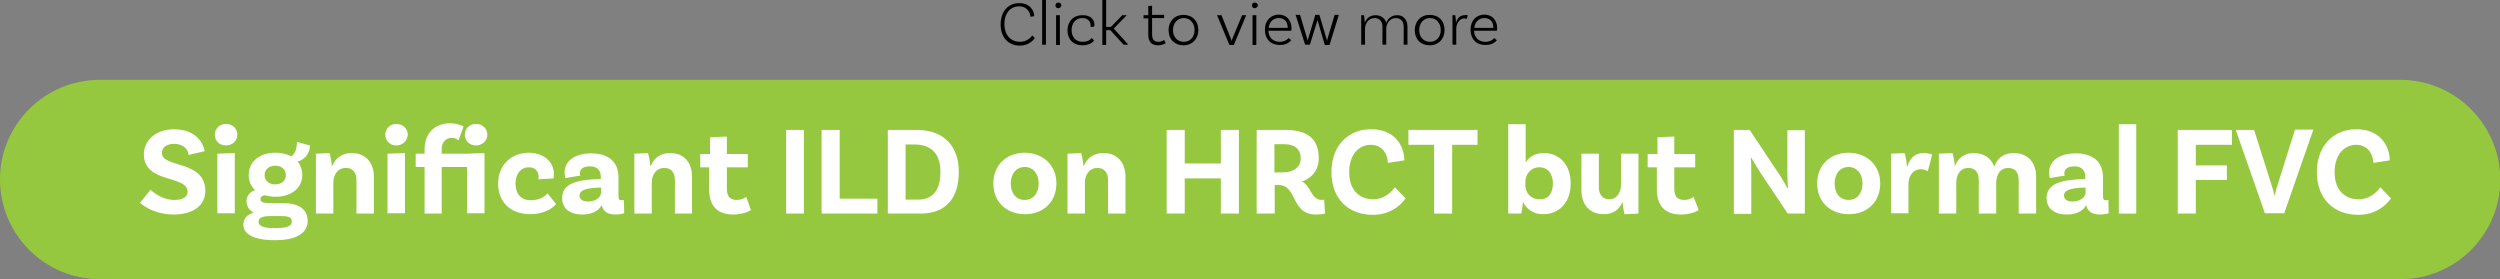 <!-- Generator: Adobe Illustrator 22.1.0, SVG Export Plug-In  -->
<svg version="1.1"
	 xmlns="http://www.w3.org/2000/svg" xmlns:xlink="http://www.w3.org/1999/xlink" xmlns:a="http://ns.adobe.com/AdobeSVGViewerExtensions/3.0/"
	 x="0px" y="0px" width="789px" height="88.1px" viewBox="0 0 789 88.1" style="enable-background:new 0 0 789 88.1;"
	 xml:space="preserve">
<rect x="0" y="0" width="789" height="88.1" fill="#808080" stroke="none"/>
<style type="text/css">
	.st0{fill:#95C83F;}
	.st1{fill:#FFFFFF;}
</style>
<defs>
</defs>
<g>
	<path class="st0" d="M757.5,25.2H31.5C14.1,25.2,0,39.3,0,56.6v0C0,74,14.1,88.1,31.5,88.1h726.1c17.4,0,31.5-14.1,31.5-31.5v0
		C789,39.3,774.9,25.2,757.5,25.2z"/>
	<g>
		<g>
			<path class="st1" d="M55,45.4c-2.4,0-3.9,1.1-3.9,2.9c0,4.8,13.7,2.1,13.7,12c0,4.1-3.3,7.4-10,7.4c-5.5,0-9.2-2.4-10.6-3.7
				l3.3-4.1c1.2,1.1,4,3.2,7.5,3.2c2.8,0,4.2-1,4.2-2.6c0-5.3-13.8-2.5-13.8-11.8c0-4.4,3.8-7.9,9.4-7.9c7,0,9.2,4.1,9.8,6.9
				l-5.1,1.2C59.5,47.5,58.1,45.4,55,45.4z"/>
			<path class="st1" d="M71.3,45.9c-2,0-3.5-1.4-3.5-3.4c0-2,1.6-3.4,3.5-3.4c2,0,3.6,1.4,3.6,3.4C74.9,44.5,73.3,45.9,71.3,45.9z
				 M68.6,48.5l5.5-0.2v19h-5.5V48.5z"/>
			<path class="st1" d="M97.1,69.7c0,3-2.2,6.1-10.3,6.1c-6.9,0-10-2-10-4.9c0-1.9,1.2-3.2,3.2-3.8c-1.3-0.8-2.2-2-2.2-3.6
				c0-1.8,1.2-3,2.7-3.5c-1.3-1.2-2-2.8-2-4.8c0-4.1,3.3-7,8.4-7c1.9,0,3.6,0.4,5,1.1c1.3-0.7,1.8-2.5,1.8-4.5l4.1,1.1
				c0,3-2.2,4.7-3.9,5.1c1,1.1,1.5,2.6,1.5,4.2c0,4.1-3.4,6.9-8.4,6.9c-1.3,0-2.4-0.2-3.5-0.5c-0.9,0.2-1.3,0.6-1.3,1.2
				c0,1,0.8,1.3,3,1.3h4.2C93.9,64.1,97.1,65.8,97.1,69.7z M92.1,69.9c0-1.3-1-1.7-3.3-1.7h-3.6c-2.7,0-3.6,0.7-3.6,1.8
				c0,1.3,1.4,2,5.2,2C90.7,72,92.1,71.3,92.1,69.9z M86.8,58.2c2.1,0,3.4-1.2,3.4-2.9c0-1.8-1.3-3-3.3-3c-2,0-3.4,1.2-3.4,2.9
				C83.5,56.9,84.8,58.2,86.8,58.2z"/>
			<path class="st1" d="M118,55.8v11.6h-5.5V56.8c0-2.2-1.1-3.8-3.3-3.8c-2.8,0-4,2.4-4,4.6v9.8h-5.5V48.5l4.3-0.2
				c0.4,1.2,0.7,3.2,0.7,4h0.2c0.9-2.2,2.8-4,6.1-4C115.6,48.3,118,51.5,118,55.8z"/>
			<path class="st1" d="M125.1,45.9c-2,0-3.5-1.4-3.5-3.4c0-2,1.6-3.4,3.5-3.4s3.6,1.4,3.6,3.4C128.6,44.5,127,45.9,125.1,45.9z
				 M122.3,48.5l5.5-0.2v19h-5.5V48.5z"/>
			<path class="st1" d="M147.4,48.5l5.5-0.2v19h-5.5V52.7h-8v14.7H134V52.7h-2.8v-4.2h2.8v-1.4c0-5.2,3.4-8.2,8-8.2
				c2.4,0,4.1,0.9,4.3,1l-1.6,4.4c-0.2-0.1-0.8-0.8-2-0.8c-2,0-3.3,1.4-3.3,3.5v1.5H147.4z M146.7,42.5c0-2,1.6-3.4,3.5-3.4
				c2,0,3.6,1.4,3.6,3.4c0,2-1.6,3.4-3.6,3.4C148.2,45.9,146.7,44.5,146.7,42.5z"/>
			<path class="st1" d="M174.8,54.9c0,0.8-0.1,1.4-0.1,1.4l-4.8,0.3c0-0.1,0.1-0.4,0.1-0.8c0-1.6-1-3-3.1-3c-2.5,0-4.2,2-4.2,5.1
				c0,3.2,1.6,5.3,4.9,5.3c3,0,4.6-1.5,5.2-2.2l2.7,3.4c-1.2,1.5-4,3.2-8.2,3.2c-6.3,0-10.1-4-10.1-9.6c0-5.8,4-9.8,9.8-9.8
				C171.8,48.3,174.8,51.2,174.8,54.9z"/>
			<path class="st1" d="M197,67.3c0,0-1.2,0.4-2.7,0.4c-2.6,0-4-1-4.4-3c-0.6,1.2-2.2,3-6.1,3c-4.1,0-6.4-2-6.4-5.2
				c0-4.7,4.9-5.8,12-6h0.2v-0.8c0-1.9-1.1-3.2-3.4-3.2c-2.1,0-3.2,0.8-3.2,2.2c0,0.3,0,0.5,0.2,0.7l-4.8,0.8c0,0-0.2-0.8-0.2-1.8
				c0-3.6,3.2-6,8.4-6c5.6,0,8.6,2.8,8.6,7.6V62c0,0.9,0.3,1.2,1,1.2c0.2,0,0.5,0,0.7-0.1L197,67.3z M189.7,60.7v-1.5h-0.2
				c-4.5,0.1-6.6,0.8-6.6,2.5c0,1.2,1,1.9,2.6,1.9C188.1,63.6,189.7,62.2,189.7,60.7z"/>
			<path class="st1" d="M218.4,55.8v11.6H213V56.8c0-2.2-1.1-3.8-3.3-3.8c-2.8,0-4,2.4-4,4.6v9.8h-5.5V48.5l4.3-0.2
				c0.4,1.2,0.7,3.2,0.7,4h0.2c0.9-2.2,2.8-4,6.1-4C216.1,48.3,218.4,51.5,218.4,55.8z"/>
			<path class="st1" d="M237,66.3c0,0-2,1.4-5.6,1.4c-5,0-7.6-2.7-7.6-8v-6.9H221v-4.2h3.1v-5.3l5.3-0.2v5.5h6.6v4.2h-6.6v6.7
				c0,2.5,1,3.6,3.1,3.6c1.9,0,3-1,3-1L237,66.3z"/>
			<path class="st1" d="M248.1,41h5.6v26.4h-5.6V41z"/>
			<path class="st1" d="M276.9,62.7v4.7h-17.6V41h5.7v21.7H276.9z"/>
			<path class="st1" d="M302.6,54.2c0,8.7-4.4,13.2-12,13.2h-10.4V41h9.2C297.9,41,302.6,46.2,302.6,54.2z M296.8,54.2
				c0-5.8-3-8.6-8.2-8.6h-2.8v17.4h4.1C294.1,62.9,296.8,60.4,296.8,54.2z"/>
			<path class="st1" d="M333.4,57.9c0,5.7-4,9.7-9.9,9.7c-6,0-10-4-10-9.7c0-5.7,4-9.7,10-9.7C329.4,48.3,333.4,52.3,333.4,57.9z
				 M327.8,57.9c0-3-1.7-5.2-4.4-5.2c-2.7,0-4.4,2.2-4.4,5.2c0,3.1,1.7,5.2,4.4,5.2C326.1,63.1,327.8,61,327.8,57.9z"/>
			<path class="st1" d="M355.2,55.8v11.6h-5.5V56.8c0-2.2-1.1-3.8-3.3-3.8c-2.8,0-4,2.4-4,4.6v9.8h-5.5V48.5l4.3-0.2
				c0.4,1.2,0.7,3.2,0.7,4h0.2c0.9-2.2,2.8-4,6.1-4C352.8,48.3,355.2,51.5,355.2,55.8z"/>
			<path class="st1" d="M391,41v26.4h-5.7V56.3h-11.4v11.1h-5.7V41h5.7v10.6h11.4V41H391z"/>
			<path class="st1" d="M418.2,67.4c0,0-1,0.3-2.9,0.3c-8,0-5.8-9.3-11.8-9.3h-1.2v9h-5.7V41h9c6.9,0,10.6,2.7,10.6,8.9
				c0,3.7-2,6.2-5.3,7.4c2.8,1.3,2.9,5.8,6.2,5.8c0.4,0,0.8-0.1,0.8-0.1L418.2,67.4z M404.8,54.4c3.4,0,5.7-1.6,5.7-4.4
				c0-3-1.9-4.5-5.3-4.5h-3v8.9H404.8z"/>
			<path class="st1" d="M443.2,50.6l-5.2,0.8c0-2.4-1.5-5.7-5.4-5.7c-3.8,0-6.8,3.2-6.8,8.6c0,6.1,3.6,8.6,7.6,8.6
				c3.4,0,5.7-2.2,6.8-3.8l3.4,3.5c-1.2,1.7-4.4,5.2-10.3,5.2c-7.8,0-13.1-5.1-13.1-13.5c0-8.2,5.2-13.5,12.4-13.5
				C440.4,40.7,443.2,46.3,443.2,50.6z"/>
			<path class="st1" d="M452.5,45.7h-8V41h21.8v4.7h-8v21.7h-5.7V45.7z"/>
			<path class="st1" d="M495.7,57.9c0,6-3.6,9.7-8.7,9.7c-3.1,0-5.2-1.6-6.3-3.8h-0.1c0,0.8-0.2,2.4-0.5,3.6H476V39.2h5.5v12.1
				c1-1.7,2.8-3,5.8-3C492,48.3,495.7,51.8,495.7,57.9z M490.1,57.9c0-3.1-1.6-5.1-4.3-5.1c-2.8,0-4.4,2.4-4.4,4.5v1.2
				c0,2.2,1.6,4.4,4.5,4.4C488.5,63,490.1,61.1,490.1,57.9z"/>
			<path class="st1" d="M517.1,48.5v18.9l-4.4,0.2c-0.3-1.2-0.6-3.2-0.6-3.8H512c-0.9,2.2-2.7,3.8-5.8,3.8c-4.7,0-7.1-3.2-7.1-7.5
				V48.5h5.5v10.6c0,2.2,1.1,3.8,3.3,3.8c2.5,0,3.7-2.4,3.7-4.6v-9.8H517.1z"/>
			<path class="st1" d="M536.1,66.3c0,0-2,1.4-5.6,1.4c-5,0-7.6-2.7-7.6-8v-6.9H520v-4.2h3.1v-5.3l5.3-0.2v5.5h6.6v4.2h-6.6v6.7
				c0,2.5,1,3.6,3.1,3.6c1.9,0,3-1,3-1L536.1,66.3z"/>
			<path class="st1" d="M569.6,67.4h-5.4l-8.5-12.7c-1-1.6-2.4-3.9-3-4.9l-0.2,0.1c0.2,0.6,0.2,2.6,0.2,4.8l0,12.8h-5.5V41h5
				l8.9,13.4c1.4,2,2.6,4.2,3,5l0.2-0.1c-0.1-0.7-0.2-2.7-0.2-4.9l0-13.3h5.5V67.4z"/>
			<path class="st1" d="M593.4,57.9c0,5.7-4,9.7-9.9,9.7c-6,0-10-4-10-9.7c0-5.7,4-9.7,10-9.7C589.4,48.3,593.4,52.3,593.4,57.9z
				 M587.8,57.9c0-3-1.7-5.2-4.4-5.2c-2.7,0-4.4,2.2-4.4,5.2c0,3.1,1.7,5.2,4.4,5.2C586.1,63.1,587.8,61,587.8,57.9z"/>
			<path class="st1" d="M609.8,48.8l-1.4,5.3c-0.6-0.4-1.3-0.7-2.2-0.7c-2.1,0-3.9,1.7-3.9,4.8v9.1h-5.5V48.5l4.3-0.2
				c0.4,1.2,0.7,3.4,0.7,4.2h0.2c0.7-2.4,2.2-4.2,5-4.2C608.1,48.3,609,48.5,609.8,48.8z"/>
			<path class="st1" d="M642.6,55.8v11.6h-5.5V56.8c0-2.3-1.1-3.8-3.3-3.8c-2.7,0-3.8,2.4-3.8,4.6v9.8h-5.5V56.8
				c0-2.3-1.1-3.8-3.3-3.8c-2.7,0-3.8,2.4-3.8,4.6v9.8h-5.5V48.5l4.3-0.2c0.4,1.1,0.7,3.2,0.7,4h0.1c0.9-2.2,2.7-4,5.9-4
				c3.4,0,5.5,1.7,6.5,4.3c0.8-2.4,2.7-4.3,6.1-4.3C640.2,48.3,642.6,51.5,642.6,55.8z"/>
			<path class="st1" d="M665.5,67.3c0,0-1.2,0.4-2.7,0.4c-2.6,0-4-1-4.4-3c-0.6,1.2-2.2,3-6.1,3c-4.1,0-6.4-2-6.4-5.2
				c0-4.7,4.9-5.8,12-6h0.2v-0.8c0-1.9-1.1-3.2-3.4-3.2c-2.1,0-3.2,0.8-3.2,2.2c0,0.3,0,0.5,0.2,0.7l-4.8,0.8c0,0-0.2-0.8-0.2-1.8
				c0-3.6,3.2-6,8.4-6c5.6,0,8.6,2.8,8.6,7.6V62c0,0.9,0.3,1.2,1,1.2c0.2,0,0.5,0,0.7-0.1L665.5,67.3z M658.2,60.7v-1.5H658
				c-4.5,0.1-6.6,0.8-6.6,2.5c0,1.2,1,1.9,2.6,1.9C656.6,63.6,658.2,62.2,658.2,60.7z"/>
			<path class="st1" d="M668.7,39.2h5.5v28.2h-5.5V39.2z"/>
			<path class="st1" d="M693,45.7v6.5h9.8v4.6H693v10.6h-5.7V41h17.1v4.7H693z"/>
			<path class="st1" d="M717,58.7c0.3,0.9,0.6,2,0.8,3h0.1c0.2-1,0.5-2.1,0.8-3l5.6-17.8h5.8l-9.2,26.4h-6.1L705.6,41h5.8L717,58.7z
				"/>
			<path class="st1" d="M754.2,50.6l-5.2,0.8c0-2.4-1.5-5.7-5.4-5.7c-3.8,0-6.8,3.2-6.8,8.6c0,6.1,3.6,8.6,7.6,8.6
				c3.4,0,5.7-2.2,6.8-3.8l3.4,3.5c-1.2,1.7-4.4,5.2-10.3,5.2c-7.8,0-13.1-5.1-13.1-13.5c0-8.2,5.2-13.5,12.4-13.5
				C751.3,40.7,754.2,46.3,754.2,50.6z"/>
		</g>
	</g>
</g>
<g>
	<g>
		<path d="M326.4,5.1l-1.2,0.2c0-1-0.8-3.3-3.6-3.3C319,2,317,4,317,7.6c0,3.7,2.2,5.6,4.9,5.6c2,0,3.3-1.2,3.9-2l0.8,0.8
			c-0.4,0.6-1.9,2.4-4.7,2.4c-3.6,0-6.1-2.5-6.1-6.7c0-4.1,2.4-6.7,5.8-6.7C325.2,0.9,326.4,3.6,326.4,5.1z"/>
		<path d="M328.9,0h1.2v14.1h-1.2V0z"/>
		<path d="M334,2.6c-0.5,0-0.9-0.4-0.9-0.9c0-0.5,0.4-0.9,0.9-0.9c0.5,0,1,0.4,1,0.9C334.9,2.2,334.5,2.6,334,2.6z M333.3,4.8l1.2,0
			v9.4h-1.2V4.8z"/>
		<path d="M345.4,7.8c0,0.3-0.1,0.6-0.1,0.6l-1.1,0.1c0-0.1,0-0.3,0-0.5c0-1.3-1-2.3-2.6-2.3c-2,0-3.4,1.5-3.4,3.8
			c0,2.2,1.3,3.7,3.5,3.7c1.6,0,2.4-0.7,2.9-1.2l0.7,0.8c-0.8,1-2.1,1.5-3.7,1.5c-2.9,0-4.7-1.9-4.7-4.7c0-2.9,1.9-4.8,4.6-4.8
			C344,4.7,345.4,6,345.4,7.8z"/>
		<path d="M350.4,9.5h-1.3v4.7h-1.2V0h1.2v8.5h1.5l3.6-3.7h1.4L351.5,9l4.6,5.1h-1.5L350.4,9.5z"/>
		<path d="M367.9,13.6c0,0-0.9,0.7-2.4,0.7c-2.2,0-3.1-1.2-3.1-3.4V5.8h-1.5v-1h1.5V1.9l1.2-0.1v2.9h3.8v1h-3.8v5.1
			c0,1.6,0.6,2.4,2,2.4c1.1,0,1.8-0.6,1.8-0.6L367.9,13.6z"/>
		<path d="M378.2,9.5c0,2.8-1.9,4.8-4.7,4.8s-4.7-1.9-4.7-4.8c0-2.8,1.9-4.8,4.7-4.8S378.2,6.6,378.2,9.5z M377,9.5
			c0-2.2-1.4-3.8-3.4-3.8s-3.4,1.6-3.4,3.8c0,2.2,1.4,3.7,3.4,3.7S377,11.7,377,9.5z"/>
		<path d="M393.3,4.8l-3.9,9.4H388l-3.9-9.4h1.4l3,7.5c0.1,0.3,0.2,0.4,0.2,0.7h0c0.1-0.3,0.1-0.4,0.2-0.7l3.1-7.5H393.3z"/>
		<path d="M396,2.6c-0.5,0-0.9-0.4-0.9-0.9c0-0.5,0.4-0.9,0.9-0.9c0.5,0,1,0.4,1,0.9C396.9,2.2,396.5,2.6,396,2.6z M395.3,4.8l1.2,0
			v9.4h-1.2V4.8z"/>
		<path d="M407.6,8.9c0,0.5-0.1,0.8-0.1,0.8h-7.2c0.1,2.1,1.4,3.5,3.6,3.5c1.4,0,2.3-0.6,2.8-1.2l0.8,0.7c-0.9,1.1-2.2,1.5-3.6,1.5
			c-2.9,0-4.7-1.9-4.7-4.8c0-2.9,1.8-4.8,4.5-4.8C406.1,4.7,407.6,6.4,407.6,8.9z M400.4,8.8h6V8.7c0-1.9-1.1-3-2.8-3
			C401.8,5.7,400.6,6.9,400.4,8.8z"/>
		<path d="M422.5,4.8l-2.9,9.4h-1.5L416,7c-0.1-0.2-0.1-0.6-0.2-0.7h0c0,0.1-0.1,0.5-0.2,0.7l-2.2,7.1h-1.5l-3-9.4h1.4l2.2,7.4
			c0.1,0.3,0.2,0.6,0.2,0.7h0c0-0.1,0.1-0.5,0.2-0.7l2.2-7.4h1.3l2.2,7.4c0.1,0.3,0.2,0.7,0.2,0.8h0c0-0.1,0.1-0.4,0.2-0.8l2.2-7.4
			H422.5z"/>
		<path d="M444.2,8.4v5.7H443V8.4c0-1.6-0.9-2.7-2.5-2.7c-2,0-3,1.9-3,3.3v5.1h-1.2V8.4c0-1.6-0.9-2.7-2.5-2.7c-2,0-3,1.9-3,3.3v5.1
			h-1.2V4.8l0.9,0c0.1,0.8,0.2,1.8,0.2,2.4c0.5-1.3,1.6-2.4,3.4-2.4c1.7,0,3,0.9,3.4,2.4c0.5-1.3,1.6-2.4,3.4-2.4
			C442.8,4.7,444.2,6.2,444.2,8.4z"/>
		<path d="M455.9,9.5c0,2.8-1.9,4.8-4.7,4.8c-2.8,0-4.7-1.9-4.7-4.8c0-2.8,1.9-4.8,4.7-4.8C454.1,4.7,455.9,6.6,455.9,9.5z
			 M454.7,9.5c0-2.2-1.4-3.8-3.4-3.8s-3.4,1.6-3.4,3.8c0,2.2,1.4,3.7,3.4,3.7S454.7,11.7,454.7,9.5z"/>
		<path d="M463.2,4.8L462.9,6c-0.1-0.1-0.5-0.2-0.8-0.2c-1.4,0-2.5,1.6-2.5,3.2v5.1h-1.2V4.8l0.9,0c0.1,0.8,0.2,1.8,0.2,2.4h0
			c0.4-1.3,1.2-2.4,2.7-2.4C462.6,4.7,463,4.7,463.2,4.8z"/>
		<path d="M472.5,8.9c0,0.5-0.1,0.8-0.1,0.8h-7.2c0.1,2.1,1.4,3.5,3.6,3.5c1.4,0,2.3-0.6,2.8-1.2l0.8,0.7c-0.9,1.1-2.2,1.5-3.6,1.5
			c-2.9,0-4.7-1.9-4.7-4.8c0-2.9,1.8-4.8,4.5-4.8C471,4.7,472.5,6.4,472.5,8.9z M465.3,8.8h6V8.7c0-1.9-1.1-3-2.8-3
			C466.7,5.7,465.5,6.9,465.3,8.8z"/>
	</g>
</g>
</svg>
